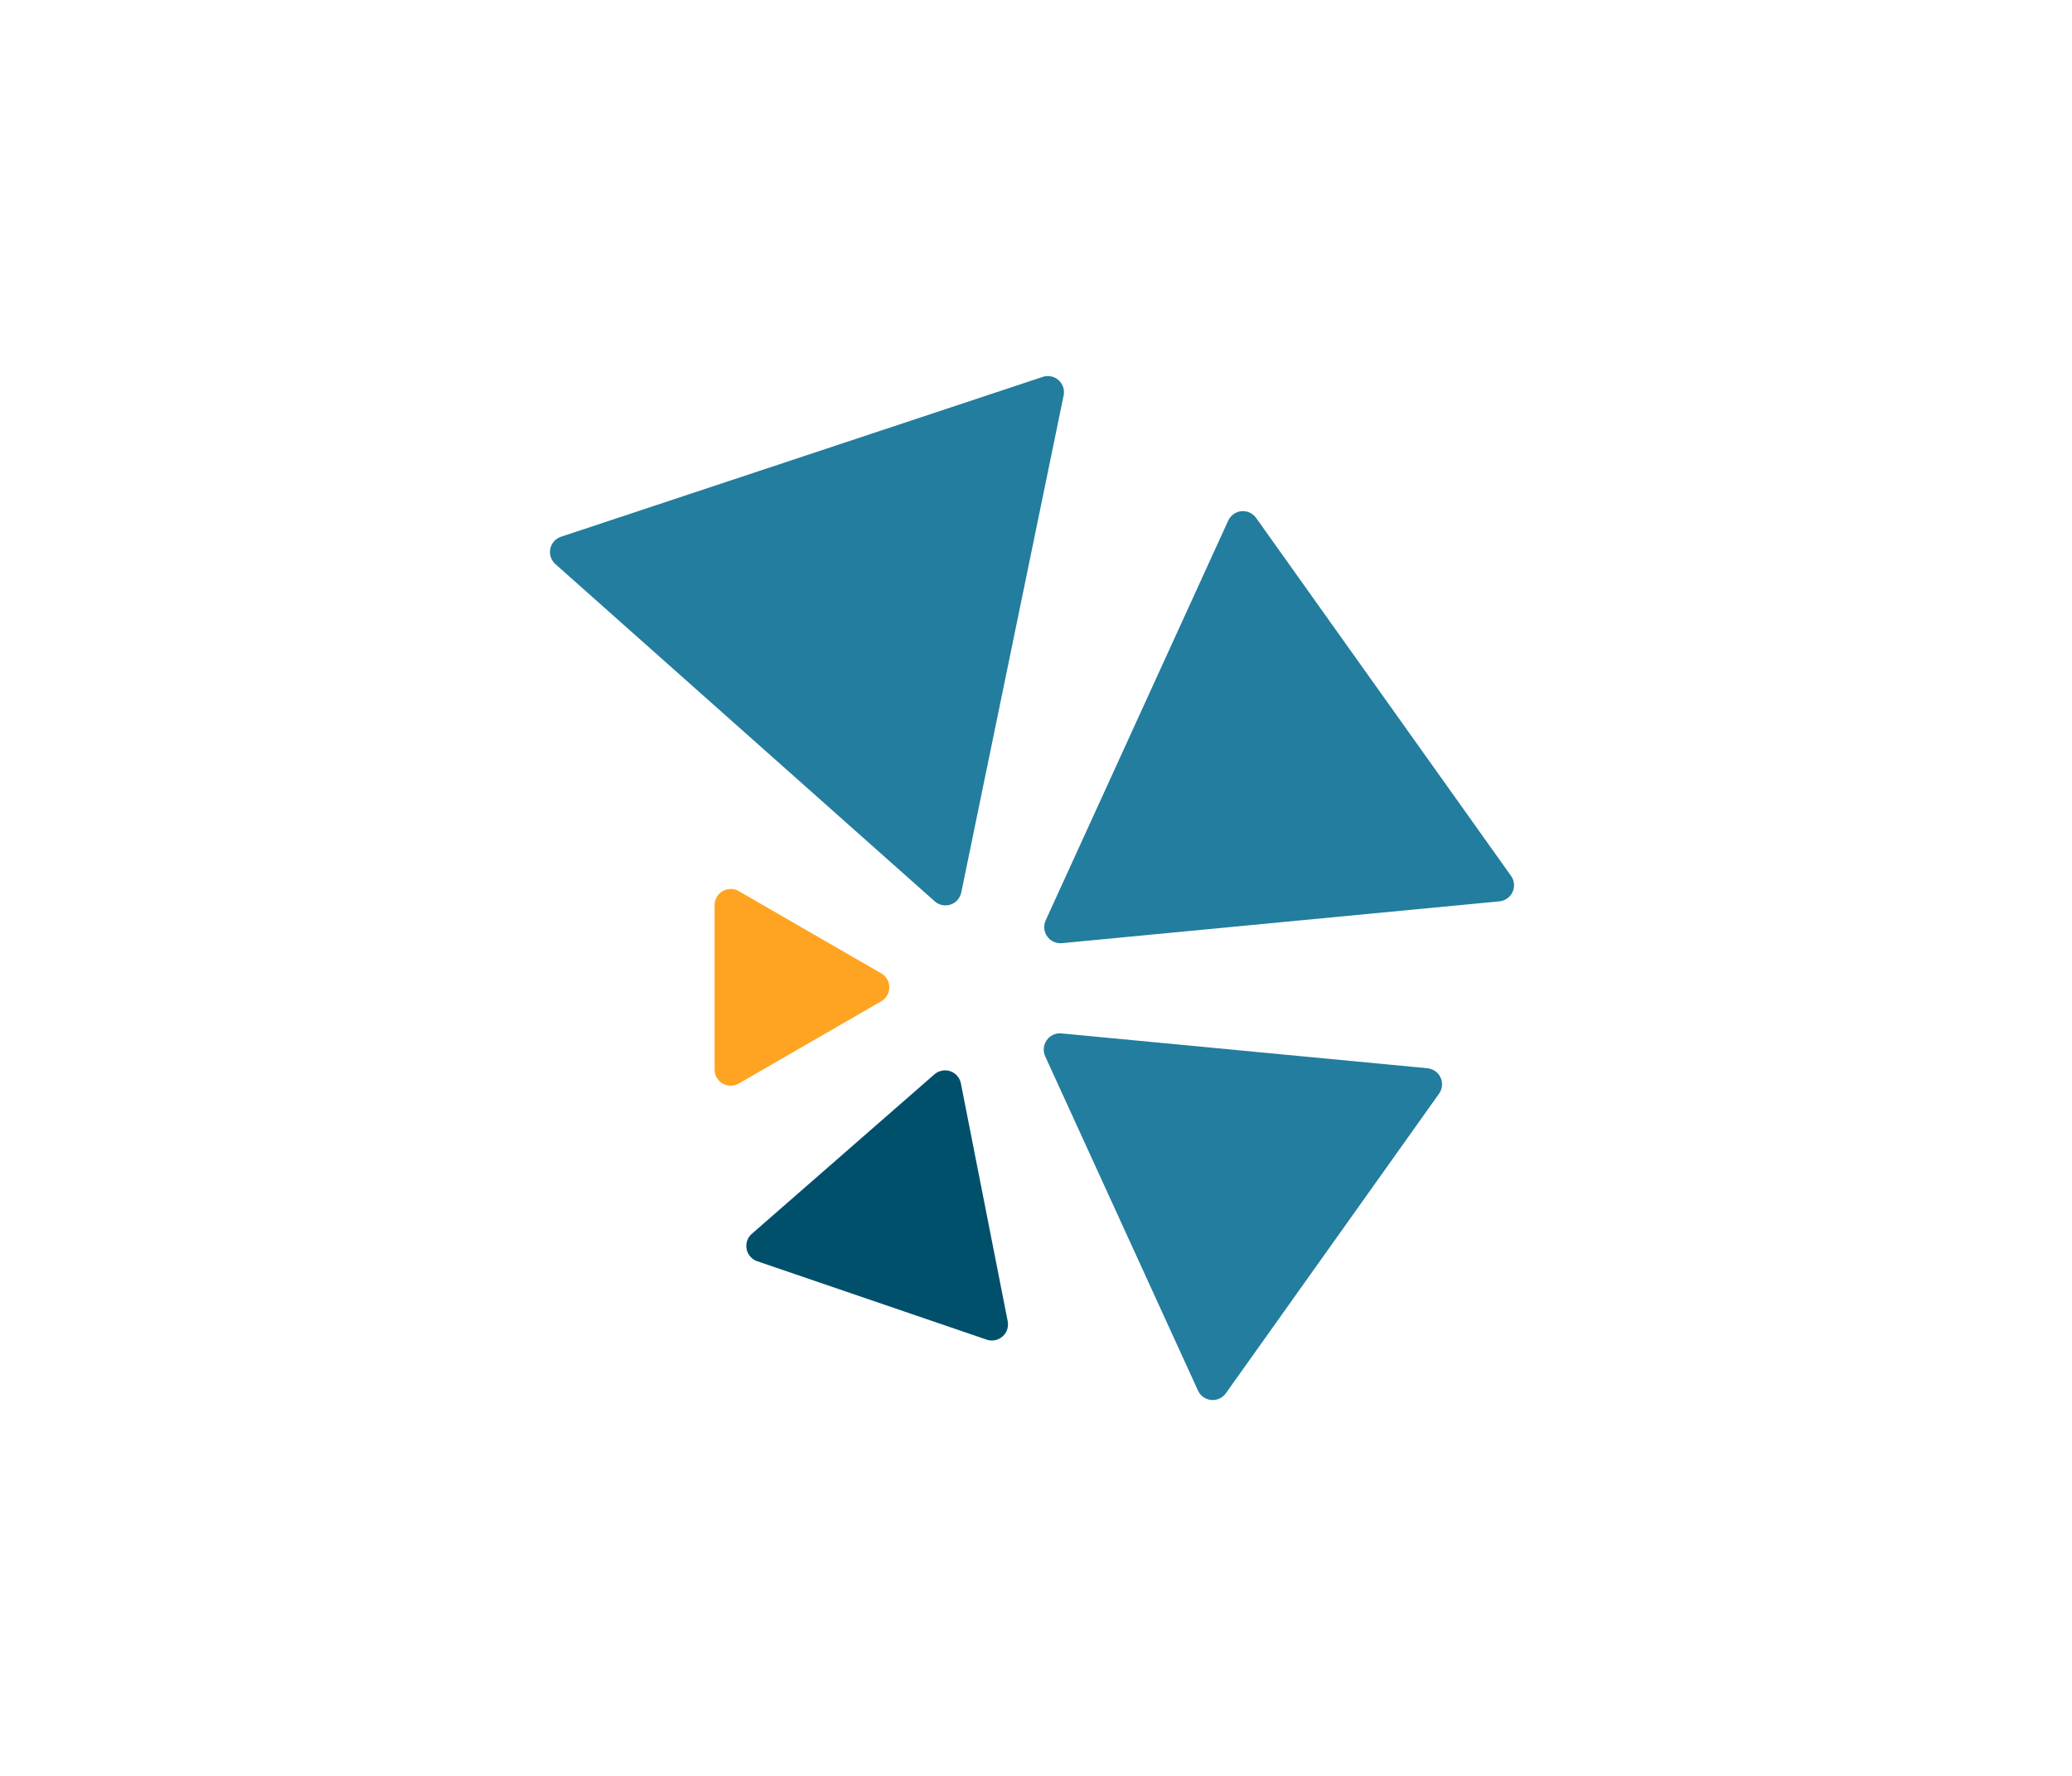 <svg id="Ebene_1" xmlns="http://www.w3.org/2000/svg" xmlns:xlink="http://www.w3.org/1999/xlink" viewBox="0 0 4904.2 4203.2" style="enable-background:new 0 0 4904.2 4203.2;"><style>.st0{clip-path:url(#SVGID_00000182514696162430247240000006104415513452370049_);}
.st1{fill:#FFA422;}
.st2{fill:#00506C;}
.st3{fill:#227D9E;}</style><g><defs><rect id="SVGID_1_" width="4904.2" height="4203.2"/></defs><clipPath id="SVGID_00000008851624583370018550000004469130253330823574_"><use style="overflow:visible;" xlink:href="#SVGID_1_"/></clipPath><g style="clip-path:url(#SVGID_00000008851624583370018550000004469130253330823574_);"><path id="Pfad_2202" class="st1" d="M2085.8 2304l-337.2-194.7c-18.3-10.6-41.6-4.3-52.2 14-3.3 5.8-5.1 12.3-5.1 19v389.5c.1 21.1 17.2 38.2 38.3 38.1 6.7.0 13.2-1.8 19-5.1l337.2-194.7c18.3-10.6 24.5-33.9 14-52.2-3.3-5.8-8.2-10.6-14-14"/><path id="Pfad_2203" class="st2" d="M2211.7 2543l-432.2 377.5c-15.9 13.9-17.5 38-3.6 53.9 4.4 5.1 10.1 8.9 16.4 11l543 185.6c20 6.8 41.7-3.8 48.5-23.8 2.2-6.4 2.6-13.2 1.3-19.8l-110.8-563.1c-4.1-20.7-24.3-34.1-44.9-30-6.5 1.3-12.6 4.3-17.6 8.6"/><path id="Pfad_2204" class="st3" d="M2473.8 2500.2l361.8 791.5c8.8 19.2 31.5 27.6 50.7 18.8 6.1-2.8 11.3-7.1 15.2-12.6l504.6-709.1c12.2-17.2 8.2-41.1-9-53.3-5.5-3.9-11.8-6.2-18.5-6.9l-866.3-82.5c-21-2-39.6 13.5-41.6 34.5C2469.9 2487.4 2471 2494 2473.8 2500.2"/><path id="Pfad_2205" class="st3" d="M2513.4 2232.5l1035.6-99c21-2 36.4-20.7 34.4-41.7-.6-6.7-3-13-6.9-18.5L2973 1225.9c-12.3-17.2-36.1-21.2-53.3-8.9-5.4 3.9-9.8 9.1-12.6 15.2L2475 2178.6c-8.7 19.2-.2 41.9 19 50.6C2500.1 2232 2506.8 2233.1 2513.4 2232.5"/><path id="Pfad_2206" class="st3" d="M2275.2 2112.7 2517.5 936c4.2-20.7-9.1-40.9-29.8-45.1-6.5-1.3-13.3-.9-19.6 1.2l-1140.2 378.4c-20 6.6-30.9 28.3-24.2 48.3 2.1 6.4 5.9 12.1 10.9 16.5l897.8 798.2c15.8 14 39.9 12.6 53.9-3.2C2270.7 2125.3 2273.7 2119.2 2275.2 2112.7"/></g></g></svg>